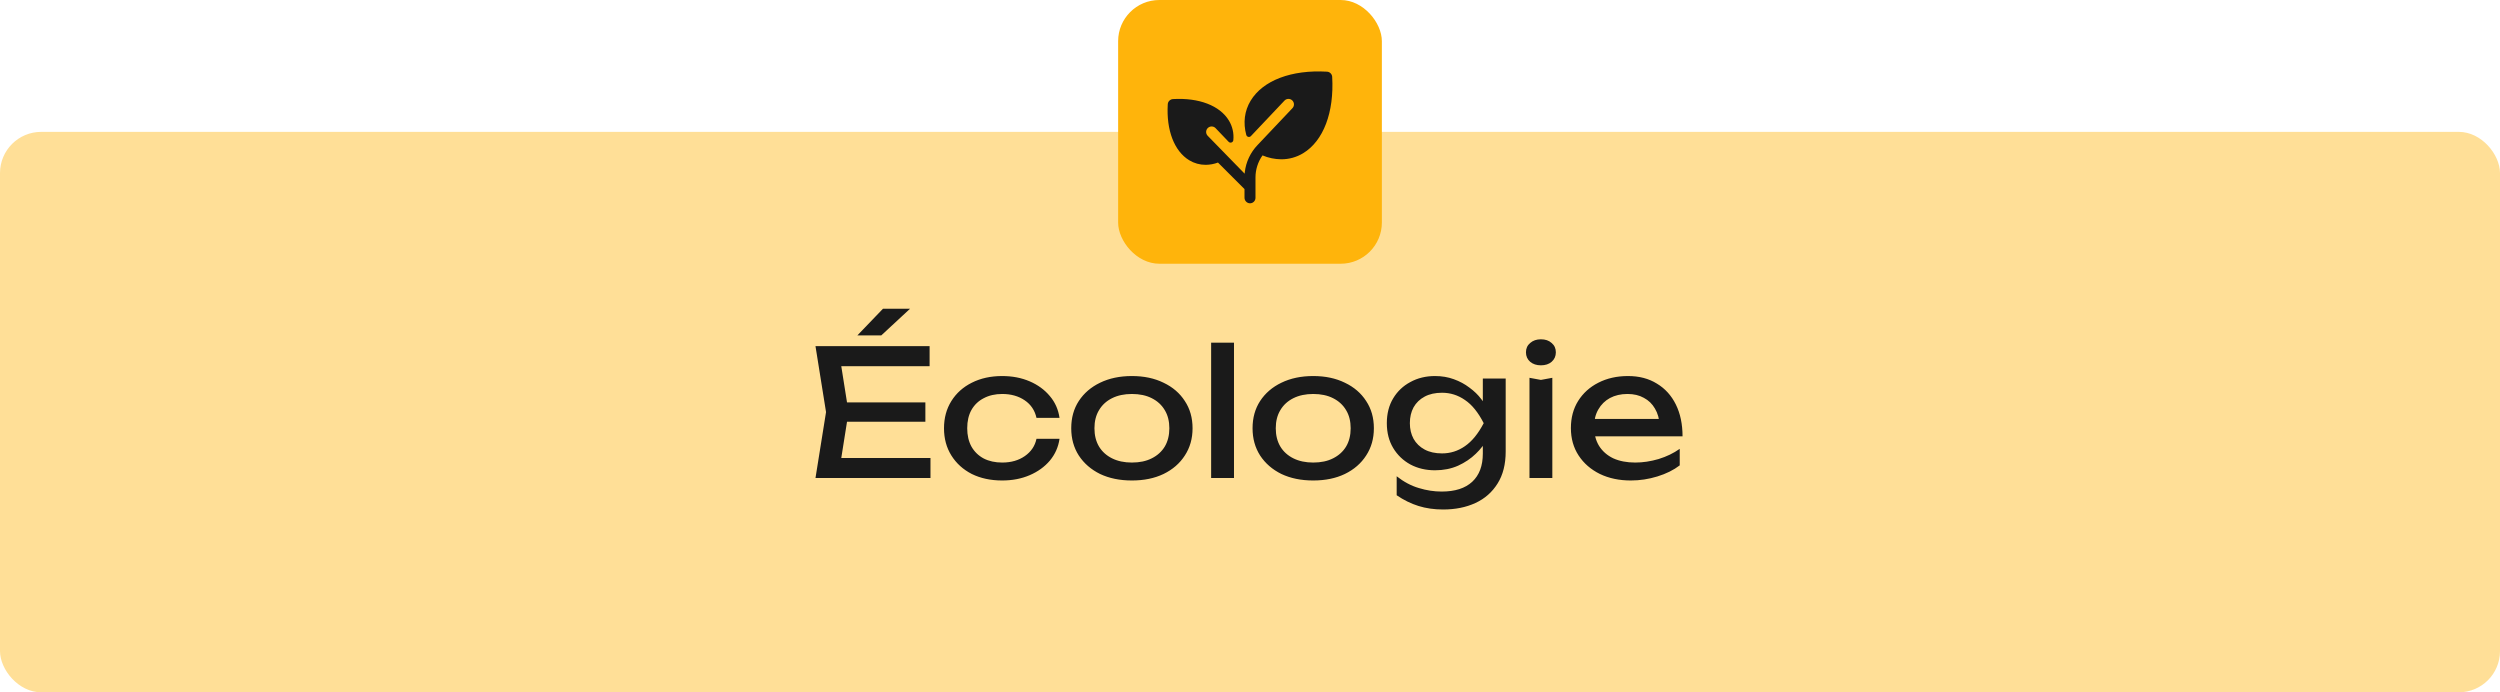 <?xml version="1.0" encoding="UTF-8"?> <svg xmlns="http://www.w3.org/2000/svg" width="910" height="252" viewBox="0 0 910 252" fill="none"><rect y="48" width="910" height="204" rx="15" fill="#FFDF97"></rect><path d="M336.837 146.48V153.52H303.301V146.48H336.837ZM308.869 150L305.477 171.44L301.445 166.704H338.693V174H296.837L300.677 150L296.837 126H338.373V133.296H301.445L305.477 128.56L308.869 150ZM321.413 112.368H331.269L320.773 122.096H312.069L321.413 112.368ZM385.666 159.728C385.239 162.715 384.066 165.36 382.146 167.664C380.226 169.925 377.773 171.696 374.786 172.976C371.799 174.256 368.471 174.896 364.802 174.896C360.621 174.896 356.93 174.107 353.73 172.528C350.573 170.907 348.098 168.667 346.306 165.808C344.514 162.949 343.618 159.643 343.618 155.888C343.618 152.133 344.514 148.827 346.306 145.968C348.098 143.109 350.573 140.891 353.73 139.312C356.93 137.691 360.621 136.88 364.802 136.88C368.471 136.88 371.799 137.52 374.786 138.8C377.773 140.08 380.226 141.872 382.146 144.176C384.066 146.437 385.239 149.083 385.666 152.112H377.282C376.685 149.381 375.255 147.248 372.994 145.712C370.733 144.176 368.002 143.408 364.802 143.408C362.242 143.408 360.002 143.92 358.082 144.944C356.162 145.925 354.669 147.355 353.602 149.232C352.578 151.067 352.066 153.285 352.066 155.888C352.066 158.448 352.578 160.667 353.602 162.544C354.669 164.421 356.162 165.872 358.082 166.896C360.002 167.877 362.242 168.368 364.802 168.368C368.045 168.368 370.797 167.579 373.058 166C375.319 164.421 376.727 162.331 377.282 159.728H385.666ZM412.011 174.896C407.616 174.896 403.755 174.107 400.427 172.528C397.141 170.907 394.56 168.667 392.683 165.808C390.848 162.949 389.931 159.643 389.931 155.888C389.931 152.091 390.848 148.784 392.683 145.968C394.56 143.109 397.141 140.891 400.427 139.312C403.755 137.691 407.616 136.88 412.011 136.88C416.405 136.88 420.245 137.691 423.531 139.312C426.859 140.891 429.44 143.109 431.275 145.968C433.152 148.784 434.091 152.091 434.091 155.888C434.091 159.643 433.152 162.949 431.275 165.808C429.44 168.667 426.859 170.907 423.531 172.528C420.245 174.107 416.405 174.896 412.011 174.896ZM412.011 168.368C414.827 168.368 417.237 167.856 419.243 166.832C421.291 165.808 422.869 164.379 423.979 162.544C425.088 160.667 425.643 158.448 425.643 155.888C425.643 153.328 425.088 151.131 423.979 149.296C422.869 147.419 421.291 145.968 419.243 144.944C417.237 143.92 414.827 143.408 412.011 143.408C409.237 143.408 406.827 143.92 404.779 144.944C402.731 145.968 401.152 147.419 400.043 149.296C398.933 151.131 398.379 153.328 398.379 155.888C398.379 158.448 398.933 160.667 400.043 162.544C401.152 164.379 402.731 165.808 404.779 166.832C406.827 167.856 409.237 168.368 412.011 168.368ZM440.854 124.72H449.174V174H440.854V124.72ZM478.011 174.896C473.616 174.896 469.755 174.107 466.427 172.528C463.141 170.907 460.56 168.667 458.683 165.808C456.848 162.949 455.931 159.643 455.931 155.888C455.931 152.091 456.848 148.784 458.683 145.968C460.56 143.109 463.141 140.891 466.427 139.312C469.755 137.691 473.616 136.88 478.011 136.88C482.405 136.88 486.245 137.691 489.531 139.312C492.859 140.891 495.44 143.109 497.275 145.968C499.152 148.784 500.091 152.091 500.091 155.888C500.091 159.643 499.152 162.949 497.275 165.808C495.44 168.667 492.859 170.907 489.531 172.528C486.245 174.107 482.405 174.896 478.011 174.896ZM478.011 168.368C480.827 168.368 483.237 167.856 485.243 166.832C487.291 165.808 488.869 164.379 489.979 162.544C491.088 160.667 491.643 158.448 491.643 155.888C491.643 153.328 491.088 151.131 489.979 149.296C488.869 147.419 487.291 145.968 485.243 144.944C483.237 143.92 480.827 143.408 478.011 143.408C475.237 143.408 472.827 143.92 470.779 144.944C468.731 145.968 467.152 147.419 466.043 149.296C464.933 151.131 464.379 153.328 464.379 155.888C464.379 158.448 464.933 160.667 466.043 162.544C467.152 164.379 468.731 165.808 470.779 166.832C472.827 167.856 475.237 168.368 478.011 168.368ZM539.75 165.104V158.704L540.069 157.552V150.576L539.75 149.296V137.776H548.07V164.336C548.07 168.987 547.088 172.869 545.126 175.984C543.163 179.141 540.475 181.509 537.062 183.088C533.648 184.667 529.723 185.456 525.286 185.456C522.043 185.456 519.056 185.029 516.326 184.176C513.595 183.323 510.95 182.021 508.39 180.272V173.36C510.992 175.408 513.68 176.837 516.454 177.648C519.227 178.501 522 178.928 524.774 178.928C529.638 178.928 533.35 177.733 535.91 175.344C538.47 172.955 539.75 169.541 539.75 165.104ZM522.342 171.184C519.014 171.184 516.027 170.48 513.382 169.072C510.736 167.621 508.646 165.616 507.11 163.056C505.574 160.496 504.806 157.488 504.806 154.032C504.806 150.576 505.574 147.568 507.11 145.008C508.646 142.448 510.736 140.464 513.382 139.056C516.027 137.605 519.014 136.88 522.342 136.88C524.816 136.88 527.099 137.264 529.19 138.032C531.323 138.8 533.222 139.824 534.886 141.104C536.592 142.341 538.022 143.728 539.174 145.264C540.368 146.757 541.286 148.293 541.926 149.872C542.566 151.408 542.886 152.816 542.886 154.096C542.886 155.76 542.395 157.595 541.414 159.6C540.432 161.563 539.024 163.419 537.19 165.168C535.398 166.917 533.243 168.368 530.726 169.52C528.208 170.629 525.414 171.184 522.342 171.184ZM524.902 165.04C527.931 165.04 530.704 164.165 533.222 162.416C535.782 160.667 538.064 157.872 540.069 154.032C538.064 150.107 535.782 147.291 533.222 145.584C530.704 143.835 527.931 142.96 524.902 142.96C522.427 142.96 520.315 143.429 518.566 144.368C516.816 145.307 515.472 146.608 514.534 148.272C513.638 149.936 513.19 151.856 513.19 154.032C513.19 156.165 513.638 158.064 514.534 159.728C515.472 161.392 516.816 162.693 518.566 163.632C520.315 164.571 522.427 165.04 524.902 165.04ZM556.729 137.52L560.889 138.288L565.049 137.52V174H556.729V137.52ZM560.889 132.976C559.31 132.976 558.009 132.549 556.985 131.696C555.961 130.8 555.449 129.648 555.449 128.24C555.449 126.832 555.961 125.701 556.985 124.848C558.009 123.952 559.31 123.504 560.889 123.504C562.51 123.504 563.811 123.952 564.793 124.848C565.817 125.701 566.329 126.832 566.329 128.24C566.329 129.648 565.817 130.8 564.793 131.696C563.811 132.549 562.51 132.976 560.889 132.976ZM593.63 174.896C589.406 174.896 585.651 174.107 582.366 172.528C579.08 170.907 576.499 168.667 574.622 165.808C572.744 162.949 571.806 159.621 571.806 155.824C571.806 152.069 572.68 148.784 574.43 145.968C576.222 143.109 578.675 140.891 581.79 139.312C584.947 137.691 588.552 136.88 592.606 136.88C596.659 136.88 600.158 137.797 603.102 139.632C606.088 141.424 608.392 143.963 610.014 147.248C611.635 150.533 612.446 154.395 612.446 158.832H578.334V152.496H608.286L604.126 154.864C603.998 152.475 603.422 150.427 602.398 148.72C601.416 147.013 600.072 145.712 598.366 144.816C596.702 143.877 594.718 143.408 592.414 143.408C589.982 143.408 587.848 143.899 586.014 144.88C584.222 145.861 582.814 147.248 581.79 149.04C580.766 150.789 580.254 152.88 580.254 155.312C580.254 158 580.851 160.325 582.046 162.288C583.283 164.251 585.011 165.765 587.23 166.832C589.491 167.856 592.158 168.368 595.23 168.368C598.003 168.368 600.84 167.941 603.742 167.088C606.643 166.192 609.203 164.955 611.422 163.376V169.392C609.203 171.099 606.494 172.443 603.294 173.424C600.136 174.405 596.915 174.896 593.63 174.896Z" fill="#1A1A1A"></path><rect x="407" width="96" height="96" rx="15" fill="#FFB40B"></rect><path d="M474.351 55.767C471.953 57.225 469.199 57.991 466.393 57.982C464.042 57.964 461.718 57.483 459.553 56.567C457.884 58.923 456.991 61.74 456.998 64.627V72C456.999 72.274 456.943 72.545 456.834 72.797C456.726 73.049 456.566 73.275 456.366 73.463C456.166 73.651 455.93 73.795 455.672 73.887C455.414 73.98 455.139 74.018 454.866 74C454.352 73.955 453.873 73.718 453.527 73.335C453.181 72.953 452.992 72.453 452.998 71.937V68.827L443.343 59.172C441.908 59.708 440.39 59.988 438.858 60C436.749 60.005 434.68 59.428 432.878 58.332C427.431 55.022 424.498 47.405 425.066 37.947C425.094 37.458 425.301 36.996 425.648 36.65C425.995 36.303 426.456 36.096 426.946 36.067C436.403 35.51 444.021 38.432 447.321 43.88C448.617 46.015 449.183 48.514 448.933 51C448.918 51.192 448.847 51.376 448.729 51.529C448.611 51.682 448.451 51.798 448.269 51.862C448.087 51.927 447.89 51.937 447.702 51.892C447.514 51.846 447.344 51.748 447.211 51.607L442.411 46.582C442.033 46.223 441.529 46.026 441.007 46.032C440.486 46.039 439.988 46.249 439.619 46.618C439.25 46.987 439.04 47.485 439.033 48.007C439.027 48.528 439.224 49.032 439.583 49.41L453.053 63.222C453.068 63.027 453.086 62.832 453.106 62.64C453.543 58.932 455.179 55.468 457.766 52.775L470.413 39.41C470.788 39.035 470.999 38.526 471 37.996C471 37.465 470.789 36.956 470.414 36.581C470.039 36.206 469.531 35.995 469 35.995C468.47 35.994 467.961 36.205 467.586 36.58L455.336 49.535C455.213 49.665 455.058 49.759 454.886 49.809C454.715 49.859 454.533 49.861 454.36 49.817C454.187 49.773 454.029 49.683 453.902 49.556C453.776 49.43 453.686 49.273 453.641 49.1C452.456 44.73 452.978 40.38 455.241 36.645C459.706 29.275 470.096 25.33 483.036 26.09C483.525 26.118 483.987 26.326 484.333 26.672C484.68 27.019 484.887 27.48 484.916 27.97C485.666 40.912 481.721 51.302 474.351 55.767Z" fill="#1A1A1A"></path></svg> 